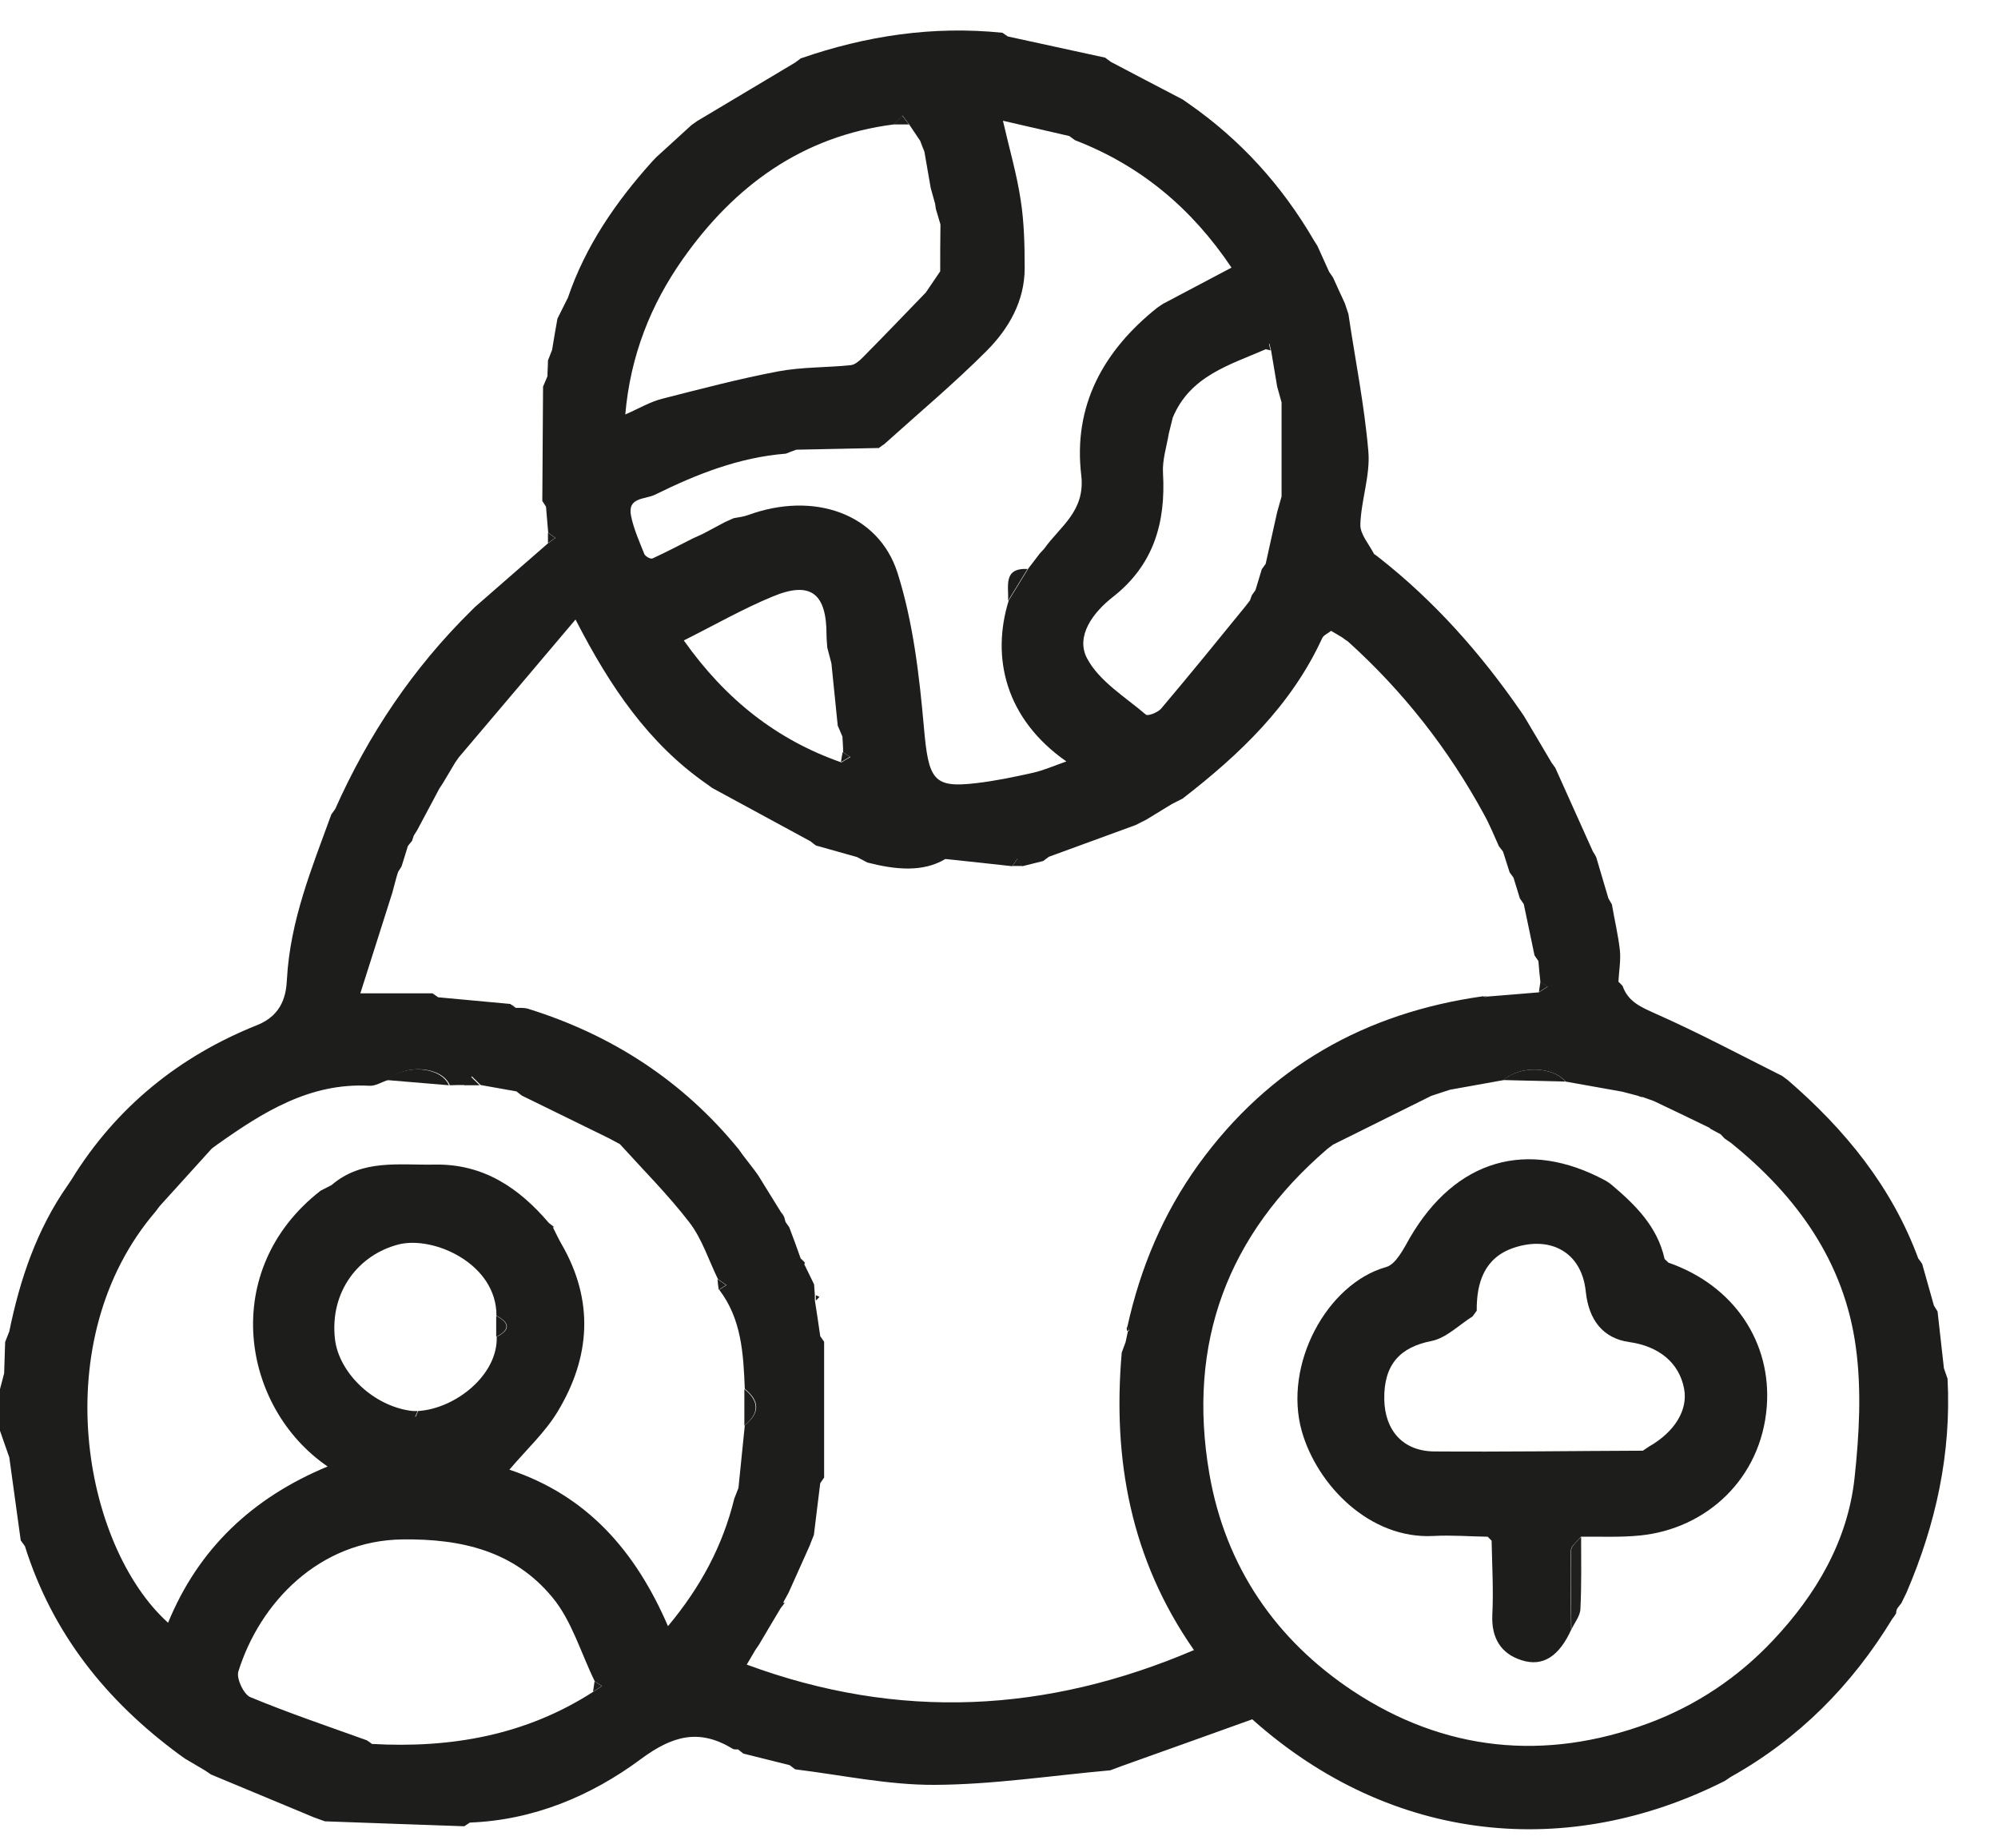 <?xml version="1.0" encoding="UTF-8"?> <svg xmlns="http://www.w3.org/2000/svg" width="40" height="37" viewBox="0 0 40 37" fill="none"><path d="M9.299 36.557C8.367 36.523 7.434 36.493 6.506 36.458C6.432 36.434 6.359 36.404 6.286 36.379C5.597 36.093 4.913 35.807 4.225 35.521C4.186 35.496 4.147 35.467 4.108 35.442C3.976 35.363 3.839 35.284 3.707 35.205C3.668 35.176 3.629 35.151 3.59 35.122C2.134 34.051 1.05 32.705 0.498 30.948C0.469 30.909 0.444 30.874 0.415 30.835C0.337 30.282 0.264 29.725 0.186 29.172C0.122 28.995 0.063 28.817 0 28.64C0 28.363 0 28.082 0 27.806C0.029 27.703 0.054 27.594 0.083 27.49C0.088 27.283 0.098 27.071 0.103 26.864C0.132 26.795 0.156 26.726 0.186 26.652C0.401 25.601 0.738 24.605 1.358 23.722C1.382 23.687 1.407 23.648 1.431 23.613C2.325 22.158 3.6 21.137 5.148 20.52C5.666 20.313 5.729 19.894 5.744 19.608C5.807 18.429 6.242 17.378 6.633 16.303C6.657 16.268 6.686 16.229 6.711 16.194C7.375 14.704 8.269 13.373 9.431 12.228C9.456 12.204 9.48 12.179 9.505 12.154C9.993 11.725 10.486 11.301 10.975 10.872C11.024 10.837 11.072 10.803 11.121 10.768C11.072 10.733 11.024 10.699 10.975 10.664C10.96 10.492 10.945 10.314 10.931 10.142C10.906 10.102 10.882 10.068 10.857 10.028C10.862 9.264 10.867 8.499 10.872 7.739C10.901 7.67 10.931 7.601 10.96 7.532C10.96 7.428 10.97 7.32 10.97 7.216C10.999 7.147 11.024 7.073 11.053 7.004C11.087 6.797 11.121 6.59 11.16 6.378C11.229 6.24 11.302 6.097 11.37 5.958C11.722 4.923 12.328 4.045 13.05 3.24C13.08 3.211 13.104 3.181 13.133 3.152C13.368 2.935 13.607 2.723 13.842 2.505C13.881 2.476 13.92 2.451 13.959 2.422C14.613 2.032 15.263 1.642 15.918 1.253C15.957 1.223 15.991 1.198 16.03 1.169C17.339 0.715 18.682 0.513 20.069 0.656C20.103 0.68 20.142 0.705 20.177 0.73C20.826 0.873 21.476 1.011 22.125 1.154C22.164 1.183 22.198 1.208 22.238 1.238C22.716 1.489 23.195 1.741 23.678 1.992C23.718 2.017 23.752 2.047 23.791 2.071C24.836 2.797 25.666 3.714 26.306 4.814C26.331 4.849 26.35 4.888 26.375 4.923C26.453 5.095 26.531 5.268 26.609 5.441C26.633 5.48 26.663 5.515 26.687 5.554C26.765 5.727 26.843 5.899 26.922 6.067C26.946 6.141 26.97 6.21 26.995 6.284C27.131 7.202 27.317 8.119 27.395 9.042C27.434 9.52 27.249 10.013 27.234 10.502C27.229 10.694 27.41 10.896 27.508 11.089C27.547 11.118 27.586 11.143 27.62 11.172C28.719 12.036 29.637 13.072 30.433 14.221C30.458 14.261 30.487 14.295 30.511 14.335C30.697 14.645 30.878 14.956 31.063 15.267C31.088 15.301 31.112 15.336 31.137 15.37C31.386 15.928 31.64 16.485 31.889 17.043C31.913 17.082 31.938 17.122 31.957 17.161C32.04 17.437 32.118 17.709 32.201 17.985C32.226 18.024 32.245 18.064 32.27 18.103C32.323 18.414 32.397 18.72 32.431 19.031C32.45 19.233 32.411 19.445 32.401 19.652C32.431 19.682 32.46 19.706 32.484 19.736C32.597 20.057 32.856 20.16 33.149 20.293C34.008 20.673 34.839 21.117 35.679 21.537L35.791 21.62C36.934 22.607 37.872 23.751 38.404 25.192C38.429 25.226 38.458 25.261 38.482 25.3C38.56 25.576 38.639 25.858 38.717 26.134C38.741 26.173 38.766 26.213 38.79 26.252C38.834 26.632 38.873 27.007 38.917 27.387C38.941 27.456 38.966 27.53 38.99 27.599C39.068 29.094 38.756 30.509 38.17 31.876C38.136 31.945 38.101 32.019 38.067 32.088C38.038 32.122 38.013 32.157 37.984 32.196C37.969 32.226 37.96 32.261 37.96 32.295C37.935 32.334 37.911 32.369 37.882 32.408C37.071 33.74 36.006 34.811 34.648 35.57C34.609 35.595 34.57 35.625 34.531 35.649C31.42 37.223 27.879 36.922 25.07 34.416C24.186 34.732 23.312 35.048 22.438 35.358C22.369 35.383 22.296 35.413 22.228 35.437C21.056 35.541 19.883 35.723 18.711 35.728C17.783 35.733 16.85 35.531 15.918 35.417C15.883 35.388 15.844 35.363 15.81 35.334C15.502 35.255 15.19 35.181 14.882 35.102C14.848 35.072 14.809 35.048 14.775 35.018C14.74 35.018 14.701 35.023 14.672 35.008C14.003 34.599 13.47 34.737 12.826 35.215C11.834 35.95 10.682 36.434 9.407 36.483C9.368 36.508 9.334 36.532 9.295 36.557H9.299ZM15.712 32.083C15.683 32.117 15.659 32.157 15.629 32.191C15.483 32.433 15.341 32.675 15.195 32.922C15.17 32.956 15.146 32.991 15.121 33.03C15.072 33.114 15.024 33.198 14.95 33.321C17.998 34.446 20.958 34.288 23.903 33.03C22.633 31.21 22.272 29.207 22.457 27.076C22.482 27.007 22.511 26.933 22.535 26.864C22.55 26.795 22.565 26.726 22.579 26.657C22.589 26.647 22.609 26.632 22.604 26.627C22.594 26.602 22.579 26.583 22.57 26.558C22.829 25.379 23.288 24.289 23.996 23.307C25.412 21.354 27.332 20.274 29.686 19.943L29.735 19.958L29.784 19.948C30.125 19.919 30.467 19.894 30.809 19.864C30.868 19.825 30.927 19.79 30.985 19.751C30.936 19.721 30.887 19.687 30.839 19.657C30.824 19.519 30.809 19.376 30.799 19.238C30.775 19.198 30.746 19.164 30.721 19.124C30.648 18.784 30.58 18.439 30.506 18.098C30.482 18.059 30.453 18.024 30.428 17.985C30.384 17.847 30.345 17.709 30.301 17.57C30.277 17.536 30.253 17.497 30.223 17.462C30.179 17.324 30.135 17.186 30.091 17.048C30.062 17.013 30.038 16.974 30.008 16.939C29.911 16.727 29.823 16.505 29.71 16.303C28.997 14.991 28.089 13.836 26.985 12.84C26.946 12.815 26.912 12.79 26.873 12.761C26.799 12.716 26.726 12.672 26.648 12.628C26.589 12.677 26.501 12.712 26.472 12.771C25.852 14.122 24.816 15.104 23.674 15.987C23.6 16.021 23.532 16.061 23.459 16.096C23.288 16.199 23.122 16.303 22.951 16.406C22.877 16.441 22.804 16.48 22.736 16.515C22.154 16.727 21.578 16.939 20.997 17.151C20.958 17.181 20.924 17.205 20.885 17.235C20.748 17.27 20.606 17.304 20.47 17.339C20.435 17.289 20.401 17.24 20.367 17.191C20.333 17.24 20.299 17.289 20.264 17.339C19.83 17.289 19.39 17.245 18.926 17.195C18.472 17.467 17.92 17.408 17.363 17.265C17.295 17.23 17.226 17.191 17.158 17.156C16.884 17.077 16.606 17.003 16.333 16.924C16.298 16.895 16.259 16.87 16.225 16.84C15.571 16.485 14.916 16.13 14.262 15.775C14.223 15.745 14.184 15.721 14.145 15.691C12.992 14.887 12.22 13.762 11.522 12.401C10.701 13.373 9.944 14.265 9.187 15.158C9.163 15.193 9.138 15.227 9.114 15.262C9.031 15.4 8.953 15.533 8.87 15.671L8.796 15.785C8.65 16.061 8.503 16.337 8.352 16.618C8.327 16.653 8.308 16.692 8.284 16.727C8.274 16.762 8.259 16.796 8.249 16.831C8.22 16.865 8.196 16.9 8.166 16.934C8.122 17.072 8.083 17.21 8.039 17.343C8.015 17.378 7.995 17.418 7.971 17.452C7.961 17.487 7.947 17.521 7.937 17.561C7.907 17.664 7.883 17.768 7.854 17.871C7.639 18.547 7.424 19.223 7.214 19.884H8.66C8.699 19.909 8.733 19.938 8.772 19.963C9.251 20.007 9.734 20.052 10.213 20.096C10.252 20.121 10.286 20.145 10.325 20.175C10.408 20.175 10.501 20.17 10.579 20.195C12.254 20.718 13.671 21.635 14.789 23.006C14.814 23.041 14.843 23.08 14.867 23.115C14.945 23.219 15.024 23.322 15.102 23.421L15.18 23.529C15.331 23.771 15.478 24.013 15.629 24.255C15.654 24.289 15.678 24.323 15.698 24.358C15.707 24.393 15.717 24.427 15.727 24.462C15.751 24.496 15.776 24.531 15.8 24.565C15.878 24.772 15.957 24.98 16.03 25.192C16.059 25.221 16.088 25.246 16.113 25.276L16.103 25.31C16.167 25.443 16.235 25.576 16.298 25.71C16.303 25.779 16.308 25.853 16.313 25.922V26.025C16.352 26.267 16.386 26.504 16.421 26.746C16.445 26.785 16.474 26.82 16.499 26.859C16.499 27.767 16.499 28.674 16.499 29.577C16.474 29.616 16.445 29.651 16.421 29.691C16.377 30.036 16.337 30.381 16.294 30.726C16.264 30.795 16.24 30.864 16.21 30.939C16.069 31.249 15.932 31.565 15.79 31.876C15.751 31.945 15.717 32.014 15.678 32.083H15.712ZM16.772 14.532C16.728 14.113 16.689 13.698 16.645 13.279C16.616 13.175 16.591 13.067 16.562 12.963C16.557 12.879 16.547 12.79 16.547 12.707C16.547 11.878 16.23 11.626 15.478 11.937C14.877 12.184 14.311 12.509 13.69 12.82C14.525 13.999 15.546 14.808 16.846 15.262C16.904 15.227 16.963 15.188 17.026 15.153C16.977 15.124 16.928 15.089 16.88 15.06C16.88 14.956 16.87 14.848 16.865 14.744C16.836 14.675 16.806 14.606 16.777 14.537L16.772 14.532ZM9.939 26.341C9.949 25.3 8.684 24.733 7.981 24.91C7.185 25.113 6.598 25.848 6.706 26.805C6.784 27.485 7.487 28.161 8.264 28.245C8.284 28.285 8.298 28.329 8.318 28.369L8.371 28.245C9.124 28.196 9.969 27.52 9.944 26.76C10.218 26.622 10.213 26.479 9.944 26.341H9.939ZM25.261 11.395C25.285 11.36 25.315 11.32 25.339 11.286C25.417 10.941 25.49 10.595 25.569 10.25C25.598 10.146 25.627 10.043 25.657 9.939C25.657 9.313 25.657 8.681 25.657 8.055C25.627 7.951 25.598 7.848 25.569 7.739L25.447 7.014C25.437 6.97 25.422 6.92 25.412 6.876C25.388 6.915 25.368 6.95 25.344 6.989C24.621 7.305 23.825 7.522 23.478 8.361C23.454 8.464 23.424 8.573 23.4 8.677C23.356 8.938 23.268 9.209 23.283 9.466C23.341 10.462 23.097 11.311 22.277 11.952C21.891 12.253 21.524 12.731 21.764 13.18C22.008 13.639 22.526 13.95 22.941 14.305C22.98 14.339 23.18 14.261 23.244 14.187C23.82 13.506 24.382 12.815 24.943 12.125C24.973 12.09 25.002 12.051 25.026 12.016C25.036 11.982 25.051 11.947 25.061 11.917C25.085 11.883 25.11 11.848 25.134 11.814C25.178 11.676 25.217 11.533 25.261 11.395ZM18.633 3.763C18.589 3.522 18.55 3.275 18.506 3.033C18.477 2.964 18.452 2.895 18.423 2.821C18.35 2.708 18.272 2.599 18.198 2.486C18.154 2.427 18.11 2.372 18.067 2.313C18.008 2.372 17.949 2.432 17.891 2.491C16.069 2.723 14.706 3.714 13.671 5.184C13.031 6.092 12.621 7.113 12.518 8.297C12.801 8.173 13.021 8.04 13.261 7.981C14.032 7.784 14.804 7.581 15.585 7.433C16.059 7.345 16.547 7.359 17.031 7.31C17.119 7.3 17.207 7.221 17.275 7.152C17.7 6.723 18.115 6.289 18.535 5.855C18.633 5.712 18.726 5.574 18.823 5.431C18.823 5.12 18.823 4.804 18.828 4.493C18.799 4.39 18.765 4.286 18.736 4.183C18.731 4.148 18.726 4.114 18.721 4.079C18.692 3.975 18.662 3.872 18.633 3.763ZM7.448 34.909C9.026 34.998 10.525 34.737 11.878 33.864C11.937 33.824 11.995 33.79 12.054 33.75C12.005 33.721 11.956 33.686 11.908 33.657C11.629 33.089 11.448 32.443 11.058 31.974C10.296 31.052 9.251 30.8 8.059 30.815C6.393 30.835 5.202 32.078 4.772 33.459C4.728 33.597 4.879 33.918 5.011 33.972C5.773 34.288 6.559 34.554 7.341 34.835C7.38 34.86 7.414 34.885 7.453 34.914L7.448 34.909ZM13.881 10.773C13.944 10.743 14.003 10.719 14.066 10.689C14.213 10.61 14.359 10.536 14.501 10.457C14.565 10.428 14.623 10.403 14.687 10.373C14.784 10.354 14.887 10.344 14.98 10.309C16.289 9.831 17.588 10.275 17.969 11.469C18.281 12.455 18.404 13.516 18.496 14.552C18.589 15.607 18.677 15.78 19.546 15.676C19.927 15.632 20.303 15.553 20.68 15.469C20.894 15.42 21.095 15.331 21.349 15.242C20.128 14.389 19.839 13.161 20.196 12.016C20.328 11.804 20.455 11.592 20.587 11.38C20.665 11.276 20.743 11.178 20.821 11.074C20.851 11.044 20.875 11.015 20.904 10.985C21.222 10.536 21.73 10.235 21.647 9.515C21.48 8.119 22.091 7.019 23.166 6.161C23.205 6.136 23.244 6.106 23.283 6.082C23.732 5.845 24.181 5.608 24.655 5.357C23.854 4.163 22.829 3.31 21.52 2.806C21.48 2.777 21.446 2.752 21.407 2.723C20.977 2.624 20.548 2.525 20.079 2.417C20.206 2.974 20.357 3.487 20.435 4.01C20.504 4.454 20.514 4.913 20.514 5.367C20.514 6.032 20.191 6.585 19.747 7.029C19.097 7.68 18.389 8.272 17.705 8.889C17.666 8.913 17.632 8.938 17.593 8.968C17.041 8.977 16.489 8.992 15.942 9.002C15.873 9.027 15.8 9.051 15.732 9.081C14.799 9.155 13.949 9.49 13.119 9.9C12.914 10.003 12.552 9.944 12.635 10.334C12.689 10.595 12.801 10.842 12.899 11.089C12.919 11.138 13.026 11.197 13.065 11.178C13.344 11.049 13.617 10.906 13.89 10.768L13.881 10.773ZM11.068 24.565C11.126 24.679 11.18 24.797 11.243 24.906C11.898 26.04 11.82 27.17 11.165 28.255C10.916 28.669 10.545 29.01 10.198 29.419C11.756 29.937 12.723 31.047 13.373 32.551C14.032 31.762 14.472 30.934 14.701 29.996C14.731 29.927 14.755 29.853 14.784 29.784C14.828 29.365 14.867 28.951 14.911 28.531C15.214 28.285 15.214 28.043 14.911 27.801C14.882 27.101 14.848 26.405 14.399 25.818C14.447 25.789 14.496 25.754 14.545 25.724C14.486 25.685 14.428 25.645 14.374 25.606C14.188 25.226 14.057 24.802 13.803 24.471C13.378 23.919 12.88 23.421 12.411 22.903C12.337 22.863 12.264 22.824 12.191 22.785C11.61 22.498 11.028 22.217 10.447 21.931C10.413 21.901 10.374 21.877 10.34 21.847C10.1 21.803 9.861 21.763 9.622 21.719C9.563 21.66 9.505 21.601 9.446 21.546C9.402 21.605 9.358 21.66 9.314 21.719C9.212 21.719 9.109 21.719 9.006 21.724C8.85 21.349 8.127 21.29 7.766 21.62C7.639 21.66 7.512 21.744 7.39 21.734C6.203 21.67 5.265 22.262 4.352 22.908C4.313 22.937 4.279 22.962 4.239 22.992C3.893 23.376 3.541 23.761 3.194 24.146C3.17 24.18 3.141 24.215 3.116 24.25C0.904 26.829 1.665 30.953 3.365 32.483C3.976 30.993 5.06 29.977 6.559 29.355C4.826 28.171 4.381 25.419 6.418 23.835C6.491 23.796 6.564 23.761 6.638 23.722C7.253 23.194 7.995 23.327 8.713 23.312C9.676 23.297 10.389 23.776 10.989 24.481L11.097 24.565H11.068ZM34.238 22.582C33.862 22.4 33.486 22.217 33.11 22.04C33.036 22.015 32.963 21.985 32.89 21.961C32.856 21.961 32.826 21.951 32.797 21.936C32.69 21.906 32.582 21.882 32.475 21.852C32.099 21.783 31.718 21.719 31.342 21.65C31.088 21.344 30.419 21.329 30.106 21.62C29.749 21.684 29.393 21.749 29.031 21.813C28.904 21.852 28.782 21.892 28.655 21.936C28.001 22.262 27.341 22.587 26.687 22.913C26.648 22.942 26.614 22.967 26.575 22.997C24.577 24.713 23.761 26.879 24.211 29.498C24.533 31.368 25.549 32.828 27.078 33.844C28.909 35.057 30.927 35.265 33.002 34.495C33.959 34.14 34.804 33.573 35.498 32.833C36.353 31.925 36.993 30.85 37.129 29.577C37.222 28.714 37.271 27.821 37.154 26.968C36.924 25.256 35.967 23.934 34.648 22.873C34.609 22.844 34.57 22.819 34.526 22.789C34.502 22.76 34.472 22.735 34.448 22.706C34.375 22.666 34.301 22.627 34.228 22.587L34.238 22.582Z" fill="#1D1D1B"></path><path d="M10.97 10.664C11.019 10.699 11.068 10.733 11.116 10.768C11.068 10.802 11.019 10.837 10.97 10.871C10.97 10.802 10.97 10.733 10.97 10.659V10.664Z" fill="#1D1D1B"></path><path d="M0.186 26.657C0.156 26.726 0.132 26.795 0.103 26.869C0.132 26.8 0.156 26.731 0.186 26.657Z" fill="#1D1D1B"></path><path d="M32.475 19.736C32.446 19.706 32.416 19.681 32.392 19.652C32.421 19.681 32.45 19.706 32.475 19.736Z" fill="#20201F"></path><path d="M31.952 17.161C31.928 17.121 31.903 17.082 31.884 17.043C31.908 17.082 31.933 17.121 31.952 17.161Z" fill="#20201F"></path><path d="M38.477 25.3C38.453 25.265 38.424 25.231 38.399 25.192L38.477 25.3Z" fill="#20201F"></path><path d="M27.61 11.167C27.571 11.138 27.532 11.113 27.498 11.084C27.537 11.113 27.576 11.138 27.61 11.167Z" fill="#20201F"></path><path d="M37.979 32.196C38.008 32.162 38.033 32.127 38.062 32.088C38.033 32.122 38.008 32.157 37.979 32.196Z" fill="#20201F"></path><path d="M37.882 32.403C37.906 32.364 37.93 32.329 37.96 32.29C37.935 32.329 37.911 32.364 37.882 32.403Z" fill="#20201F"></path><path d="M8.987 21.724C8.572 21.689 8.157 21.655 7.746 21.62C8.113 21.29 8.831 21.354 8.987 21.724Z" fill="#1D1D1B"></path><path d="M31.337 21.65C30.927 21.64 30.511 21.63 30.101 21.62C30.419 21.329 31.088 21.344 31.337 21.65Z" fill="#1D1D1B"></path><path d="M20.181 12.026C20.201 11.745 20.069 11.365 20.572 11.389C20.44 11.601 20.313 11.814 20.181 12.026Z" fill="#1D1D1B"></path><path d="M14.902 28.536C14.902 28.294 14.902 28.048 14.902 27.806C15.204 28.048 15.204 28.294 14.902 28.536Z" fill="#1D1D1B"></path><path d="M9.934 26.76C9.934 26.622 9.934 26.479 9.934 26.341C10.208 26.479 10.208 26.622 9.934 26.76Z" fill="#1D1D1B"></path><path d="M9.607 21.724C9.505 21.724 9.402 21.724 9.295 21.724C9.339 21.665 9.382 21.61 9.426 21.551C9.485 21.61 9.544 21.669 9.602 21.724H9.607Z" fill="#1D1D1B"></path><path d="M25.647 8.05C25.617 7.946 25.588 7.843 25.559 7.734C25.588 7.838 25.617 7.941 25.647 8.05Z" fill="#1D1D1B"></path><path d="M18.198 2.491C18.096 2.491 17.993 2.491 17.886 2.491C17.944 2.431 18.003 2.372 18.062 2.313C18.106 2.372 18.149 2.426 18.194 2.486L18.198 2.491Z" fill="#1D1D1B"></path><path d="M18.716 4.079C18.687 3.975 18.657 3.872 18.628 3.763C18.657 3.867 18.687 3.97 18.716 4.079Z" fill="#1D1D1B"></path><path d="M14.389 25.818C14.379 25.749 14.369 25.675 14.364 25.606C14.423 25.645 14.482 25.685 14.535 25.724C14.486 25.754 14.438 25.788 14.389 25.818Z" fill="#1D1D1B"></path><path d="M29.022 21.812C28.895 21.852 28.773 21.892 28.646 21.936C28.773 21.896 28.895 21.857 29.022 21.812Z" fill="#1D1D1B"></path><path d="M30.809 19.859C30.819 19.79 30.829 19.721 30.839 19.652C30.887 19.681 30.936 19.716 30.985 19.746C30.927 19.785 30.868 19.82 30.809 19.859Z" fill="#1D1D1B"></path><path d="M16.836 15.257C16.846 15.188 16.855 15.124 16.87 15.055C16.919 15.084 16.968 15.119 17.016 15.148L16.836 15.257Z" fill="#1D1D1B"></path><path d="M18.501 3.038C18.472 2.969 18.448 2.9 18.418 2.826C18.448 2.895 18.472 2.964 18.501 3.038Z" fill="#1D1D1B"></path><path d="M15.922 9.002C15.854 9.027 15.781 9.051 15.712 9.081C15.781 9.056 15.854 9.031 15.922 9.002Z" fill="#1D1D1B"></path><path d="M11.873 33.864C11.883 33.794 11.893 33.725 11.903 33.656C11.951 33.686 12 33.72 12.049 33.75C11.991 33.789 11.932 33.824 11.873 33.864Z" fill="#1D1D1B"></path><path d="M20.474 17.334C20.406 17.334 20.338 17.334 20.269 17.334C20.303 17.284 20.338 17.235 20.372 17.186C20.406 17.235 20.44 17.284 20.474 17.334Z" fill="#1D1D1B"></path><path d="M22.956 16.406C22.882 16.441 22.809 16.48 22.741 16.515C22.814 16.48 22.887 16.441 22.956 16.406Z" fill="#20201F"></path><path d="M8.259 28.245C8.293 28.245 8.327 28.245 8.362 28.245L8.308 28.368C8.288 28.329 8.274 28.284 8.254 28.245H8.259Z" fill="#1D1D1B"></path><path d="M25.437 7.014C25.402 7.004 25.368 6.999 25.334 6.989C25.358 6.95 25.378 6.915 25.402 6.876C25.412 6.92 25.427 6.97 25.437 7.014Z" fill="#1D1D1B"></path><path d="M29.686 19.938C29.72 19.938 29.749 19.938 29.784 19.938L29.735 19.948L29.686 19.933V19.938Z" fill="#20201F"></path><path d="M10.227 20.096C10.267 20.121 10.301 20.145 10.34 20.175C10.301 20.15 10.267 20.125 10.227 20.096Z" fill="#1D1D1B"></path><path d="M30.301 17.565C30.277 17.531 30.253 17.491 30.223 17.457C30.248 17.491 30.272 17.531 30.301 17.565Z" fill="#1D1D1B"></path><path d="M34.648 22.873C34.609 22.844 34.57 22.819 34.526 22.789C34.565 22.819 34.604 22.844 34.648 22.873Z" fill="#1D1D1B"></path><path d="M8.879 15.671C8.855 15.711 8.831 15.745 8.806 15.785L8.879 15.671Z" fill="#20201F"></path><path d="M15.639 24.254C15.664 24.289 15.688 24.323 15.707 24.358C15.683 24.323 15.659 24.289 15.639 24.254Z" fill="#20201F"></path><path d="M10.955 24.481C10.989 24.511 11.024 24.535 11.063 24.565L10.955 24.481Z" fill="#1D1D1B"></path><path d="M16.044 25.192C16.074 25.221 16.103 25.246 16.128 25.275C16.098 25.246 16.069 25.221 16.044 25.192Z" fill="#20201F"></path><path d="M26.99 12.835C26.951 12.81 26.917 12.785 26.878 12.756C26.917 12.78 26.951 12.805 26.99 12.835Z" fill="#1D1D1B"></path><path d="M16.333 25.927C16.357 25.936 16.381 25.946 16.406 25.961C16.381 25.986 16.357 26.01 16.333 26.035C16.333 26 16.333 25.966 16.333 25.931V25.927Z" fill="#1D1D1B"></path><path d="M22.575 26.652C22.555 26.622 22.55 26.587 22.565 26.553C22.579 26.578 22.594 26.597 22.599 26.622C22.599 26.627 22.579 26.642 22.575 26.652Z" fill="#1D1D1B"></path><path d="M24.939 12.124C24.968 12.09 24.997 12.05 25.021 12.016C24.992 12.05 24.963 12.09 24.939 12.124Z" fill="#1D1D1B"></path><path d="M17.69 8.893C17.651 8.918 17.617 8.943 17.578 8.972C17.617 8.948 17.651 8.923 17.69 8.893Z" fill="#1D1D1B"></path><path d="M15.195 32.922L15.121 33.03C15.146 32.995 15.17 32.961 15.195 32.922Z" fill="#20201F"></path><path d="M7.331 34.83C7.37 34.855 7.404 34.88 7.443 34.909C7.404 34.885 7.37 34.86 7.331 34.83Z" fill="#1D1D1B"></path><path d="M31.459 32.615C31.22 33.143 30.897 33.375 30.458 33.232C30.057 33.104 29.857 32.798 29.876 32.334C29.901 31.836 29.872 31.338 29.862 30.84C29.837 30.815 29.808 30.785 29.784 30.761C29.422 30.756 29.061 30.726 28.699 30.746C27.424 30.815 26.37 29.73 26.062 28.649C25.686 27.313 26.57 25.695 27.747 25.364C27.947 25.31 28.099 24.999 28.226 24.777C29.139 23.209 30.58 22.784 32.152 23.638C32.191 23.662 32.231 23.692 32.265 23.717C32.743 24.121 33.183 24.555 33.325 25.201C33.349 25.226 33.378 25.251 33.403 25.275C34.721 25.734 35.469 26.874 35.371 28.156C35.259 29.602 34.16 30.603 32.836 30.736C32.446 30.776 32.045 30.756 31.649 30.761C31.581 30.855 31.449 30.943 31.449 31.037C31.434 31.565 31.449 32.088 31.454 32.615H31.459ZM32.89 29.039C32.929 29.015 32.968 28.99 33.007 28.96C33.53 28.664 33.798 28.22 33.715 27.796C33.618 27.283 33.217 26.948 32.616 26.864C32.094 26.79 31.806 26.425 31.747 25.852C31.664 25.053 31.029 24.733 30.301 24.979C29.72 25.177 29.559 25.67 29.564 26.237C29.535 26.277 29.51 26.311 29.481 26.351C29.207 26.523 28.953 26.785 28.655 26.844C28.03 26.967 27.703 27.313 27.713 28.008C27.723 28.635 28.089 29.049 28.714 29.054C30.106 29.064 31.498 29.044 32.89 29.039Z" fill="#1D1D1B"></path><path d="M31.459 32.615C31.454 32.088 31.439 31.56 31.454 31.037C31.454 30.943 31.586 30.849 31.654 30.761C31.654 31.244 31.664 31.723 31.64 32.206C31.635 32.349 31.522 32.482 31.459 32.62L31.459 32.615Z" fill="#20201F"></path><path d="M32.27 23.707C32.231 23.682 32.191 23.652 32.157 23.628C32.196 23.652 32.235 23.682 32.27 23.707Z" fill="#20201F"></path><path d="M32.89 29.039C32.929 29.015 32.968 28.99 33.007 28.96C32.968 28.985 32.929 29.01 32.89 29.039Z" fill="#20201F"></path></svg> 